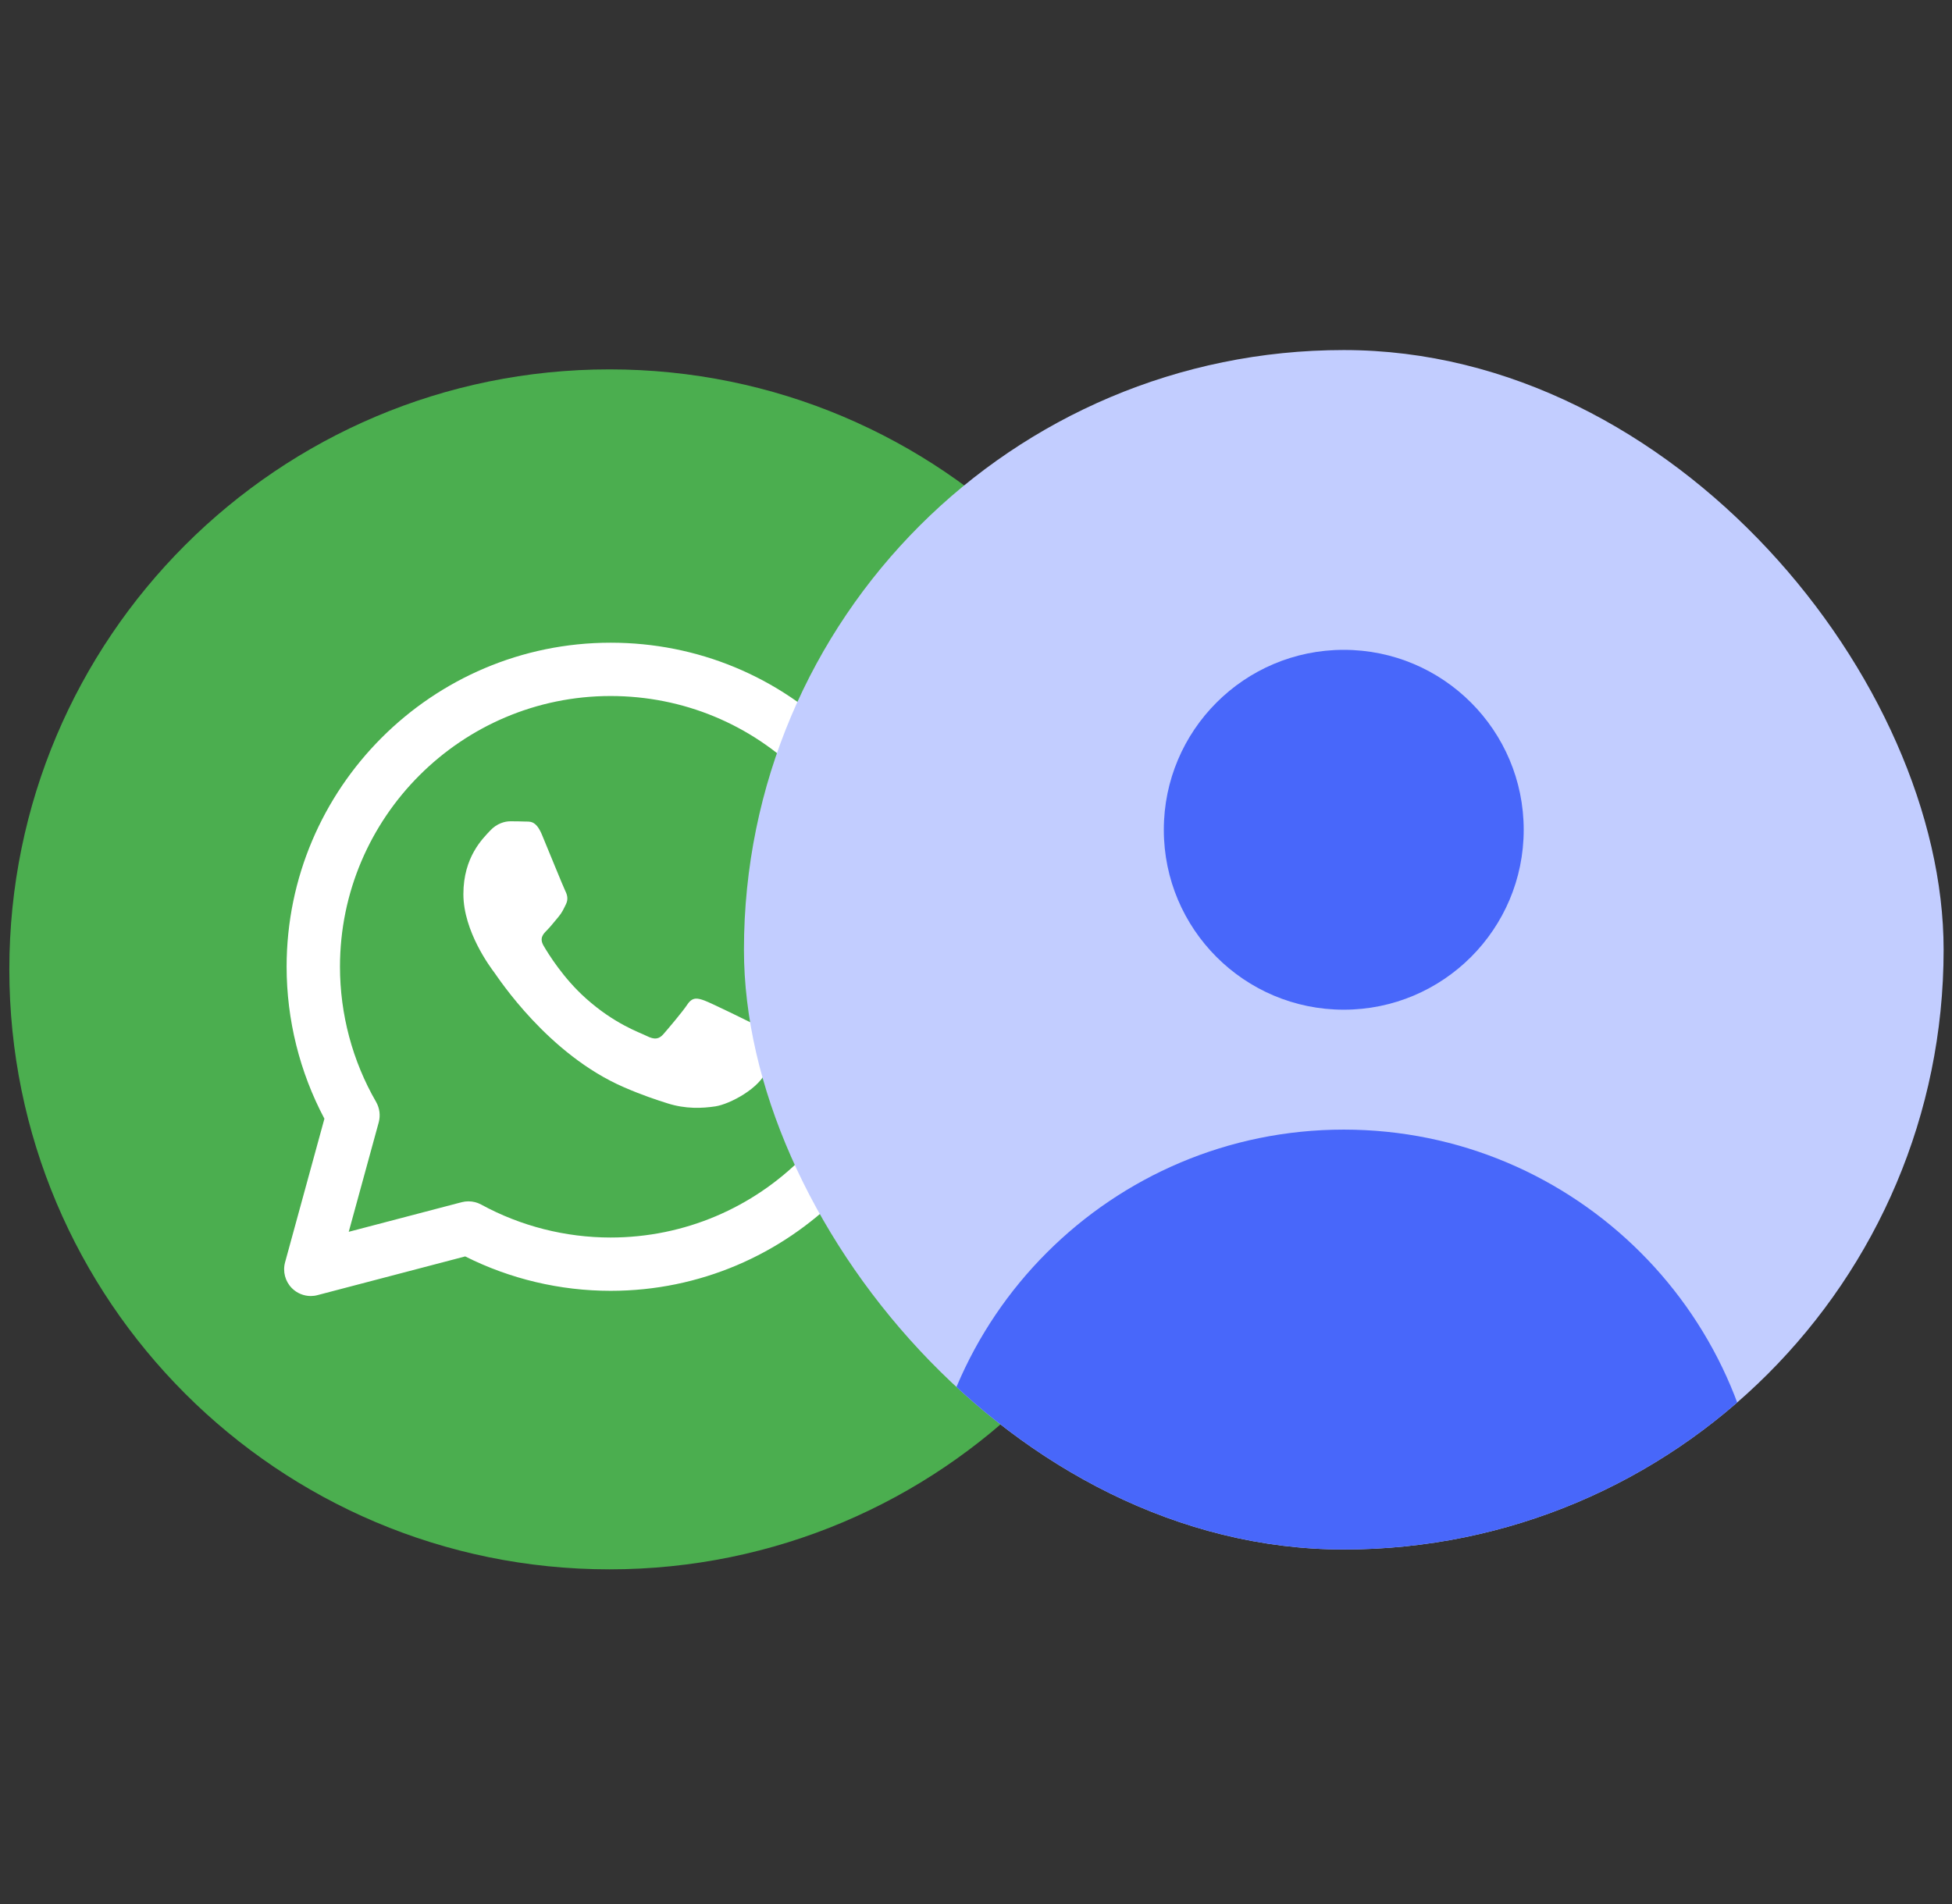<svg width="41" height="40" viewBox="0 0 41 40" fill="none" xmlns="http://www.w3.org/2000/svg">
<rect x="0" y="0" width="41" height="40" fill="#333333" stroke="none"/>
<path d="M12.801 32.969C19.762 32.969 25.405 27.326 25.405 20.364C25.405 13.403 19.762 7.76 12.801 7.76C5.84 7.76 0.196 13.403 0.196 20.364C0.196 27.326 5.84 32.969 12.801 32.969Z" fill="#4BAE4F"/>
<path d="M6.528 27.227C6.38 27.227 6.236 27.168 6.13 27.061C5.989 26.918 5.935 26.712 5.988 26.518L6.814 23.502C6.294 22.522 6.02 21.422 6.02 20.307C6.022 16.555 9.075 13.502 12.826 13.502C14.646 13.502 16.356 14.211 17.641 15.498C18.926 16.784 19.633 18.494 19.632 20.313C19.631 24.065 16.578 27.118 12.826 27.118C11.764 27.118 10.714 26.869 9.771 26.395L6.67 27.208C6.623 27.221 6.575 27.227 6.528 27.227ZM9.839 25.238C9.932 25.238 10.024 25.261 10.107 25.306C10.937 25.759 11.876 25.998 12.824 25.998C15.96 25.998 18.511 23.448 18.512 20.312C18.513 18.793 17.922 17.364 16.849 16.29C15.775 15.215 14.347 14.623 12.826 14.622C9.693 14.622 7.142 17.173 7.141 20.308C7.141 21.306 7.403 22.29 7.9 23.15C7.974 23.28 7.994 23.434 7.955 23.578L7.325 25.878L9.697 25.256C9.744 25.244 9.791 25.238 9.839 25.238Z" fill="white"/>
<path d="M10.385 20.434C10.305 20.328 9.733 19.569 9.733 18.784C9.733 17.999 10.145 17.613 10.292 17.453C10.438 17.294 10.611 17.254 10.717 17.254C10.823 17.254 10.93 17.255 11.023 17.259C11.121 17.265 11.252 17.222 11.382 17.533C11.515 17.853 11.834 18.638 11.874 18.718C11.914 18.798 11.94 18.891 11.887 18.997C11.834 19.104 11.807 19.17 11.728 19.264C11.648 19.357 11.56 19.472 11.488 19.543C11.408 19.623 11.325 19.709 11.418 19.869C11.511 20.028 11.831 20.551 12.306 20.974C12.915 21.518 13.429 21.686 13.588 21.766C13.748 21.846 13.841 21.832 13.934 21.726C14.027 21.619 14.333 21.26 14.439 21.1C14.546 20.941 14.652 20.967 14.798 21.02C14.944 21.074 15.729 21.46 15.888 21.539C16.047 21.619 16.154 21.659 16.194 21.726C16.234 21.792 16.234 22.112 16.101 22.484C15.968 22.857 15.331 23.197 15.024 23.243C14.749 23.284 14.402 23.301 14.02 23.179C13.788 23.106 13.491 23.008 13.11 22.843C11.509 22.152 10.465 20.541 10.385 20.434Z" fill="white"/>
<g clip-path="url(#clip0_5050_1756)">
<rect x="15.626" y="7.354" width="25.198" height="25.198" rx="12.599" fill="#C2CDFF"/>
<path d="M28.224 21.212C30.312 21.212 32.004 19.519 32.004 17.432C32.004 15.345 30.312 13.652 28.224 13.652C26.137 13.652 24.445 15.345 24.445 17.432C24.445 19.519 26.137 21.212 28.224 21.212Z" fill="#4867FA"/>
<path d="M19.405 32.551C19.405 27.68 23.354 23.731 28.224 23.731C33.095 23.731 37.044 27.68 37.044 32.551H19.405Z" fill="#4867FA"/>
</g>
<defs>
<clipPath id="clip0_5050_1756">
<rect x="15.626" y="7.354" width="25.198" height="25.198" rx="12.599" fill="white"/>
</clipPath>
</defs>
</svg>
